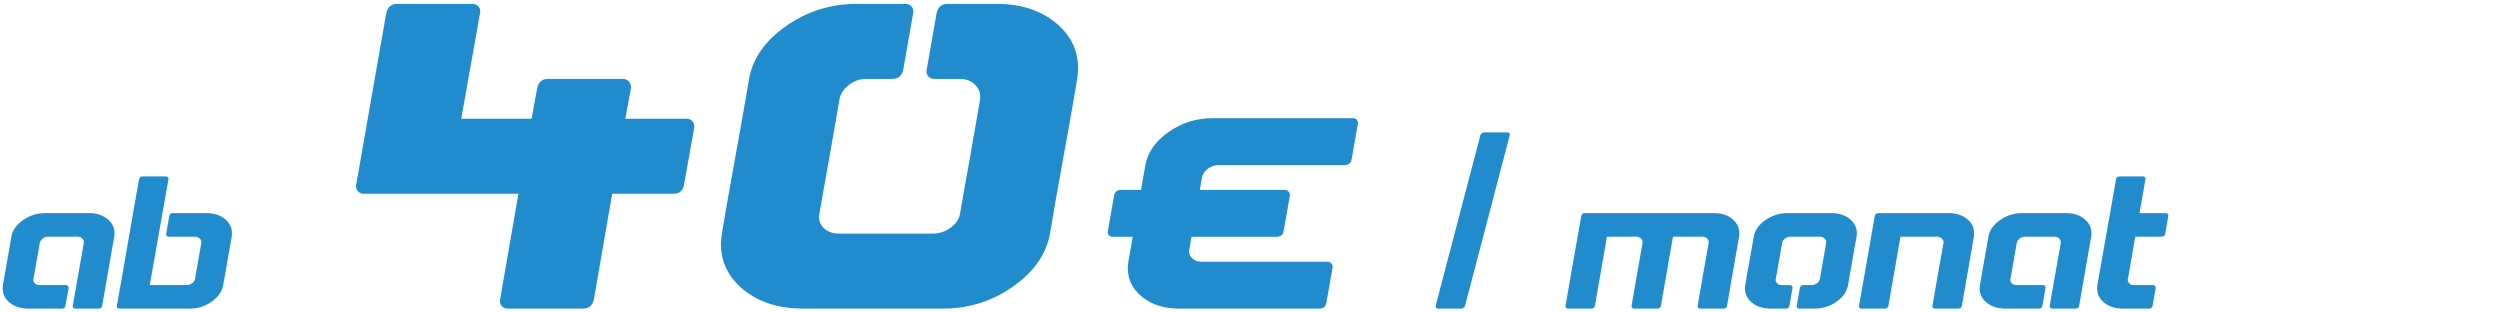 <?xml version="1.0" encoding="UTF-8"?>
<!DOCTYPE svg PUBLIC "-//W3C//DTD SVG 1.1//EN" "http://www.w3.org/Graphics/SVG/1.1/DTD/svg11.dtd">
<!-- Creator: CorelDRAW -->
<svg xmlns="http://www.w3.org/2000/svg" xml:space="preserve" width="320px" height="40px" version="1.1" style="shape-rendering:geometricPrecision; text-rendering:geometricPrecision; image-rendering:optimizeQuality; fill-rule:evenodd; clip-rule:evenodd"
viewBox="0 0 320 40"
 xmlns:xlink="http://www.w3.org/1999/xlink"
 xmlns:xodm="http://www.corel.com/coreldraw/odm/2003">
 <defs>
  <style type="text/css">
   <![CDATA[
    .fil0 {fill:#208BCD;fill-rule:nonzero}
   ]]>
  </style>
 </defs>
 <g id="Ebene_x0020_1">
  <path class="fil0" d="M11.41 27.28c0.94,0 1.71,0.25 2.33,0.74 0.61,0.5 0.92,1.12 0.92,1.86 0,0.07 -0.01,0.21 -0.04,0.41 -0.18,0.99 -0.43,2.46 -0.77,4.42 -0.34,1.95 -0.59,3.43 -0.77,4.41 -0.05,0.26 -0.2,0.38 -0.45,0.38l-3.01 0c-0.1,0 -0.18,-0.04 -0.24,-0.11 -0.07,-0.08 -0.09,-0.16 -0.06,-0.27 0.15,-0.89 0.38,-2.22 0.7,-4.01 0.31,-1.78 0.55,-3.12 0.71,-4.01l0 -0.11c0,-0.19 -0.08,-0.35 -0.23,-0.49 -0.16,-0.14 -0.35,-0.21 -0.58,-0.21l-3.76 0c-0.26,0 -0.49,0.08 -0.7,0.24 -0.21,0.17 -0.33,0.35 -0.37,0.57 -0.09,0.51 -0.22,1.28 -0.4,2.3 -0.19,1.02 -0.32,1.79 -0.41,2.3 0,0.01 0,0.03 -0.01,0.06 0,0.03 -0.01,0.04 -0.01,0.06 0,0.18 0.08,0.35 0.23,0.48 0.15,0.13 0.35,0.19 0.58,0.19l3.39 0c0.1,0 0.18,0.04 0.24,0.11 0.06,0.08 0.09,0.17 0.08,0.27l-0.4 2.25c-0.05,0.26 -0.2,0.38 -0.45,0.38l-4.32 0c-0.94,0 -1.72,-0.25 -2.35,-0.74 -0.62,-0.5 -0.92,-1.11 -0.92,-1.85 0,-0.08 0.01,-0.22 0.03,-0.42 0.12,-0.69 0.3,-1.72 0.55,-3.1 0.25,-1.38 0.43,-2.41 0.54,-3.1 0.15,-0.83 0.65,-1.53 1.5,-2.12 0.84,-0.59 1.78,-0.89 2.81,-0.89l5.64 0z"/>
  <path id="_1" class="fil0" d="M26.44 27.28c0.94,0 1.72,0.25 2.33,0.74 0.62,0.5 0.92,1.12 0.92,1.86 0,0.07 -0.01,0.21 -0.03,0.41l-1.09 6.2c-0.15,0.83 -0.65,1.54 -1.49,2.13 -0.84,0.59 -1.77,0.88 -2.8,0.88l-9.02 0c-0.1,0 -0.18,-0.04 -0.24,-0.11 -0.07,-0.08 -0.09,-0.16 -0.06,-0.27 0.33,-1.79 0.8,-4.48 1.42,-8.08 0.62,-3.6 1.09,-6.29 1.42,-8.08 0.05,-0.25 0.2,-0.38 0.45,-0.38l3.01 0c0.1,0 0.18,0.04 0.24,0.12 0.06,0.07 0.08,0.16 0.06,0.26l-2.39 13.53 4.7 0c0.26,0 0.5,-0.08 0.71,-0.23 0.22,-0.16 0.34,-0.34 0.38,-0.56l0.81 -4.6 0 -0.11c0,-0.19 -0.08,-0.35 -0.24,-0.49 -0.16,-0.14 -0.35,-0.21 -0.57,-0.21l-3.38 0c-0.11,0 -0.19,-0.04 -0.25,-0.11 -0.06,-0.08 -0.08,-0.16 -0.06,-0.27l0.4 -2.25c0.05,-0.25 0.2,-0.38 0.45,-0.38l4.32 0z"/>
  <path id="_2" class="fil0" d="M222.6 30.29c-0.17,0.99 -0.43,2.46 -0.77,4.42 -0.34,1.95 -0.59,3.43 -0.77,4.41 -0.05,0.26 -0.2,0.38 -0.45,0.38l-3.01 0c-0.1,0 -0.18,-0.04 -0.24,-0.11 -0.07,-0.08 -0.08,-0.16 -0.06,-0.27 0.15,-0.89 0.39,-2.22 0.7,-4.01 0.31,-1.78 0.55,-3.12 0.71,-4.01l0 -0.11c0,-0.19 -0.08,-0.35 -0.23,-0.49 -0.16,-0.14 -0.35,-0.21 -0.58,-0.21l-3.76 0c-0.17,0.99 -0.43,2.46 -0.77,4.42 -0.33,1.95 -0.59,3.43 -0.77,4.41 -0.05,0.26 -0.2,0.38 -0.45,0.38l-3.01 0c-0.1,0 -0.18,-0.04 -0.24,-0.11 -0.06,-0.08 -0.08,-0.16 -0.06,-0.27 0.15,-0.89 0.39,-2.22 0.7,-4.01 0.31,-1.78 0.55,-3.12 0.71,-4.01l0 -0.11c0,-0.19 -0.08,-0.35 -0.23,-0.49 -0.16,-0.14 -0.35,-0.21 -0.57,-0.21l-3.76 0c-0.18,0.99 -0.44,2.46 -0.77,4.42 -0.34,1.95 -0.6,3.43 -0.77,4.41 -0.05,0.26 -0.2,0.38 -0.46,0.38l-3 0c-0.1,0 -0.18,-0.04 -0.25,-0.11 -0.06,-0.08 -0.08,-0.16 -0.05,-0.27 0.22,-1.26 0.56,-3.17 1,-5.73 0.45,-2.55 0.78,-4.46 1.01,-5.73 0.05,-0.25 0.2,-0.38 0.45,-0.38l16.54 0c0.94,0 1.72,0.25 2.33,0.74 0.61,0.5 0.92,1.12 0.92,1.86 0,0.07 -0.01,0.21 -0.04,0.41z"/>
  <path id="_3" class="fil0" d="M237.64 30.29c-0.11,0.69 -0.3,1.72 -0.55,3.1 -0.25,1.38 -0.43,2.41 -0.54,3.1 -0.15,0.83 -0.65,1.54 -1.49,2.13 -0.83,0.59 -1.77,0.88 -2.8,0.88l-1.97 0c-0.1,0 -0.18,-0.04 -0.24,-0.11 -0.07,-0.08 -0.09,-0.16 -0.06,-0.27l0.39 -2.25c0.05,-0.25 0.2,-0.38 0.44,-0.38l1.03 0c0.26,0 0.5,-0.08 0.71,-0.23 0.22,-0.16 0.34,-0.34 0.38,-0.56 0.09,-0.51 0.22,-1.28 0.41,-2.3 0.18,-1.02 0.31,-1.79 0.4,-2.3l0 -0.11c0,-0.19 -0.08,-0.35 -0.24,-0.49 -0.15,-0.14 -0.35,-0.21 -0.57,-0.21l-3.76 0c-0.26,0 -0.5,0.08 -0.7,0.24 -0.21,0.17 -0.33,0.35 -0.37,0.57 -0.09,0.51 -0.22,1.28 -0.4,2.3 -0.19,1.02 -0.32,1.79 -0.41,2.3 0,0.01 0,0.03 -0.01,0.06 0,0.03 -0.01,0.04 -0.01,0.06 0,0.18 0.08,0.35 0.23,0.48 0.15,0.13 0.34,0.19 0.58,0.19l1.03 0c0.11,0 0.19,0.04 0.25,0.11 0.06,0.08 0.09,0.17 0.07,0.27l-0.39 2.25c-0.05,0.26 -0.2,0.38 -0.45,0.38l-1.98 0c-0.94,0 -1.72,-0.25 -2.34,-0.74 -0.62,-0.5 -0.93,-1.11 -0.93,-1.85 0,-0.08 0.02,-0.22 0.04,-0.42 0.11,-0.69 0.29,-1.72 0.55,-3.1 0.25,-1.38 0.43,-2.41 0.54,-3.1 0.15,-0.83 0.65,-1.53 1.49,-2.12 0.85,-0.59 1.79,-0.89 2.82,-0.89l5.63 0c0.94,0 1.72,0.25 2.34,0.74 0.61,0.5 0.92,1.12 0.92,1.86 0,0.07 -0.02,0.21 -0.04,0.41z"/>
  <path id="_4" class="fil0" d="M252.66 30.29c-0.18,0.99 -0.44,2.46 -0.77,4.42 -0.34,1.95 -0.6,3.43 -0.77,4.41 -0.05,0.26 -0.2,0.38 -0.46,0.38l-3 0c-0.1,0 -0.18,-0.04 -0.25,-0.11 -0.06,-0.08 -0.08,-0.16 -0.05,-0.27 0.15,-0.89 0.38,-2.22 0.69,-4.01 0.31,-1.78 0.55,-3.12 0.72,-4.01l0 -0.11c0,-0.19 -0.08,-0.35 -0.24,-0.49 -0.16,-0.14 -0.35,-0.21 -0.57,-0.21l-4.7 0c-0.18,0.99 -0.43,2.46 -0.77,4.42 -0.34,1.95 -0.6,3.43 -0.77,4.41 -0.05,0.26 -0.2,0.38 -0.45,0.38l-3.01 0c-0.1,0 -0.18,-0.04 -0.25,-0.11 -0.06,-0.08 -0.08,-0.16 -0.05,-0.27 0.22,-1.26 0.56,-3.17 1.01,-5.73 0.44,-2.55 0.77,-4.46 1,-5.73 0.05,-0.25 0.2,-0.38 0.45,-0.38l9.02 0c0.94,0 1.72,0.25 2.33,0.74 0.62,0.5 0.92,1.12 0.92,1.86 0,0.07 -0.01,0.21 -0.03,0.41z"/>
  <path id="_5" class="fil0" d="M264.46 27.28c0.94,0 1.72,0.25 2.33,0.74 0.61,0.5 0.92,1.12 0.92,1.86 0,0.07 -0.01,0.21 -0.04,0.41 -0.17,0.99 -0.43,2.46 -0.77,4.42 -0.33,1.95 -0.59,3.43 -0.77,4.41 -0.05,0.26 -0.2,0.38 -0.45,0.38l-3.01 0c-0.1,0 -0.18,-0.04 -0.24,-0.11 -0.06,-0.08 -0.08,-0.16 -0.06,-0.27 0.15,-0.89 0.39,-2.22 0.7,-4.01 0.31,-1.78 0.55,-3.12 0.71,-4.01l0 -0.11c0,-0.19 -0.08,-0.35 -0.23,-0.49 -0.16,-0.14 -0.35,-0.21 -0.58,-0.21l-3.75 0c-0.27,0 -0.5,0.08 -0.71,0.24 -0.2,0.17 -0.33,0.35 -0.37,0.57 -0.08,0.51 -0.22,1.28 -0.4,2.3 -0.18,1.02 -0.32,1.79 -0.4,2.3 0,0.01 -0.01,0.03 -0.01,0.06 -0.01,0.03 -0.01,0.04 -0.01,0.06 0,0.18 0.07,0.35 0.22,0.48 0.15,0.13 0.35,0.19 0.59,0.19l3.38 0c0.1,0 0.18,0.04 0.24,0.11 0.07,0.08 0.09,0.17 0.08,0.27l-0.4 2.25c-0.04,0.26 -0.19,0.38 -0.45,0.38l-4.32 0c-0.94,0 -1.72,-0.25 -2.34,-0.74 -0.62,-0.5 -0.93,-1.11 -0.93,-1.85 0,-0.08 0.01,-0.22 0.04,-0.42 0.11,-0.69 0.29,-1.72 0.54,-3.1 0.25,-1.38 0.43,-2.41 0.55,-3.1 0.15,-0.83 0.64,-1.53 1.49,-2.12 0.85,-0.59 1.78,-0.89 2.81,-0.89l5.64 0z"/>
  <path id="_6" class="fil0" d="M273.31 30.29c-0.11,0.6 -0.27,1.5 -0.47,2.71 -0.2,1.2 -0.35,2.1 -0.47,2.7 0,0.01 0,0.03 -0.01,0.06 0,0.03 -0.01,0.04 -0.01,0.06 0,0.18 0.08,0.35 0.23,0.48 0.15,0.13 0.35,0.19 0.58,0.19l2.45 0c0.1,0 0.18,0.04 0.24,0.11 0.06,0.08 0.09,0.17 0.08,0.27l-0.4 2.25c-0.05,0.26 -0.2,0.38 -0.45,0.38l-3.38 0c-0.94,0 -1.72,-0.25 -2.34,-0.74 -0.63,-0.5 -0.93,-1.11 -0.93,-1.85 0,-0.08 0.01,-0.22 0.03,-0.42 0.27,-1.5 0.66,-3.76 1.2,-6.76 0.53,-3.01 0.93,-5.27 1.19,-6.77 0.05,-0.25 0.2,-0.38 0.45,-0.38l3.01 0c0.1,0 0.18,0.04 0.24,0.12 0.07,0.07 0.09,0.16 0.06,0.26l-0.75 4.32 3.38 0c0.1,0 0.18,0.04 0.25,0.12 0.06,0.07 0.08,0.16 0.05,0.26l-0.39 2.25c-0.05,0.26 -0.2,0.38 -0.45,0.38l-3.39 0z"/>
  <path id="_7" class="fil0" d="M87.9 15.2c0.32,0 0.58,0.12 0.76,0.36 0.17,0.24 0.23,0.5 0.2,0.78l-1.32 7.38c-0.16,0.72 -0.6,1.08 -1.32,1.08l-7.86 0 -2.34 13.5c-0.16,0.8 -0.64,1.2 -1.44,1.2l-9.6 0c-0.32,0 -0.58,-0.12 -0.78,-0.36 -0.2,-0.24 -0.26,-0.52 -0.18,-0.84l2.34 -13.5 -19.8 0c-0.32,0 -0.58,-0.12 -0.78,-0.36 -0.2,-0.24 -0.26,-0.52 -0.18,-0.84 0.44,-2.44 1.08,-6.1 1.92,-10.96 0.84,-4.86 1.48,-8.5 1.92,-10.94 0.16,-0.8 0.64,-1.2 1.44,-1.2l9.6 0c0.32,0 0.58,0.12 0.78,0.36 0.2,0.24 0.26,0.52 0.18,0.84l-2.4 13.5 9 0 0.72 -3.9c0.16,-0.8 0.62,-1.2 1.38,-1.2l9.6 0c0.32,0 0.58,0.12 0.78,0.36 0.2,0.24 0.27,0.52 0.24,0.84l-0.72 3.9 7.86 0z"/>
  <path id="_8" class="fil0" d="M127.62 0.5c3,0 5.48,0.79 7.44,2.36 1.96,1.59 2.94,3.56 2.94,5.92 0,0.24 -0.04,0.68 -0.12,1.32 -0.36,2.2 -0.94,5.5 -1.74,9.9 -0.81,4.4 -1.38,7.7 -1.74,9.9 -0.48,2.64 -2.07,4.9 -4.74,6.78 -2.68,1.88 -5.66,2.82 -8.94,2.82l-18 0c-3,0 -5.5,-0.79 -7.48,-2.36 -1.98,-1.59 -2.96,-3.56 -2.96,-5.92 0,-0.24 0.04,-0.68 0.12,-1.32 0.36,-2.2 0.94,-5.5 1.74,-9.9 0.8,-4.4 1.38,-7.7 1.74,-9.9 0.48,-2.64 2.06,-4.9 4.76,-6.78 2.7,-1.88 5.7,-2.82 8.98,-2.82l6.3 0c0.32,0 0.58,0.12 0.78,0.36 0.2,0.24 0.26,0.52 0.18,0.84l-1.26 7.2c-0.16,0.8 -0.64,1.2 -1.44,1.2l-3.3 0c-0.84,0 -1.58,0.26 -2.24,0.78 -0.66,0.52 -1.06,1.12 -1.18,1.8 -0.28,1.64 -0.71,4.09 -1.28,7.36 -0.59,3.25 -1.02,5.7 -1.3,7.34 0,0.04 -0.01,0.1 -0.04,0.18 -0.01,0.08 -0.02,0.14 -0.02,0.18 0,0.6 0.24,1.12 0.72,1.54 0.48,0.42 1.1,0.62 1.86,0.62l12 0c0.84,0 1.6,-0.25 2.28,-0.76 0.68,-0.49 1.08,-1.08 1.2,-1.76 0.28,-1.64 0.71,-4.09 1.3,-7.34 0.57,-3.27 1,-5.72 1.28,-7.36l0 -0.36c0,-0.6 -0.25,-1.12 -0.74,-1.56 -0.51,-0.44 -1.12,-0.66 -1.84,-0.66l-3.3 0c-0.32,0 -0.58,-0.12 -0.78,-0.36 -0.2,-0.24 -0.27,-0.52 -0.18,-0.84l1.26 -7.2c0.15,-0.8 0.64,-1.2 1.44,-1.2l6.3 0z"/>
  <path id="_9" class="fil0" d="M173.8 15.88l-0.79 4.5c-0.1,0.5 -0.4,0.75 -0.9,0.75l-16.13 0c-0.52,0 -0.99,0.16 -1.4,0.48 -0.41,0.33 -0.66,0.7 -0.73,1.13l-1.62 9.19c0,0.02 0,0.05 -0.02,0.11 -0.01,0.05 -0.01,0.09 -0.01,0.11 0,0.38 0.15,0.7 0.45,0.96 0.3,0.26 0.69,0.39 1.16,0.39l16.12 0c0.21,0 0.36,0.08 0.49,0.23 0.13,0.15 0.17,0.32 0.15,0.52l-0.79 4.5c-0.09,0.5 -0.39,0.75 -0.9,0.75l-18 0c-1.87,0 -3.43,-0.5 -4.67,-1.48 -1.23,-0.99 -1.85,-2.22 -1.85,-3.69 0,-0.15 0.02,-0.43 0.07,-0.83l2.18 -12.37c0.3,-1.65 1.29,-3.06 2.98,-4.24 1.68,-1.18 3.56,-1.76 5.61,-1.76l18 0c0.2,0 0.36,0.07 0.48,0.22 0.13,0.15 0.17,0.32 0.12,0.53z"/>
  <path id="_10" class="fil0" d="M143.46 24.31l21 0c0.2,0 0.36,0.08 0.49,0.23 0.13,0.15 0.17,0.32 0.15,0.52l-0.79 4.5c-0.1,0.51 -0.4,0.75 -0.9,0.75l-21 0c-0.2,0 -0.36,-0.07 -0.49,-0.22 -0.12,-0.15 -0.16,-0.32 -0.11,-0.53l0.79 -4.5c0.1,-0.5 0.39,-0.75 0.86,-0.75z"/>
  <path id="_11" class="fil0" d="M193.24 17.32c-0.64,2.43 -1.59,6.06 -2.85,10.9 -1.27,4.84 -2.22,8.47 -2.86,10.9 -0.03,0.11 -0.09,0.19 -0.19,0.27 -0.1,0.07 -0.2,0.11 -0.3,0.11l-3.01 0c-0.1,0 -0.17,-0.04 -0.22,-0.11 -0.05,-0.08 -0.07,-0.16 -0.04,-0.27 0.64,-2.43 1.59,-6.06 2.86,-10.9 1.26,-4.84 2.22,-8.47 2.86,-10.9 0.02,-0.1 0.08,-0.19 0.18,-0.26 0.1,-0.08 0.2,-0.11 0.3,-0.11l3.01 0c0.1,0 0.18,0.03 0.23,0.11 0.05,0.07 0.06,0.16 0.03,0.26z"/>
 </g>
</svg>
